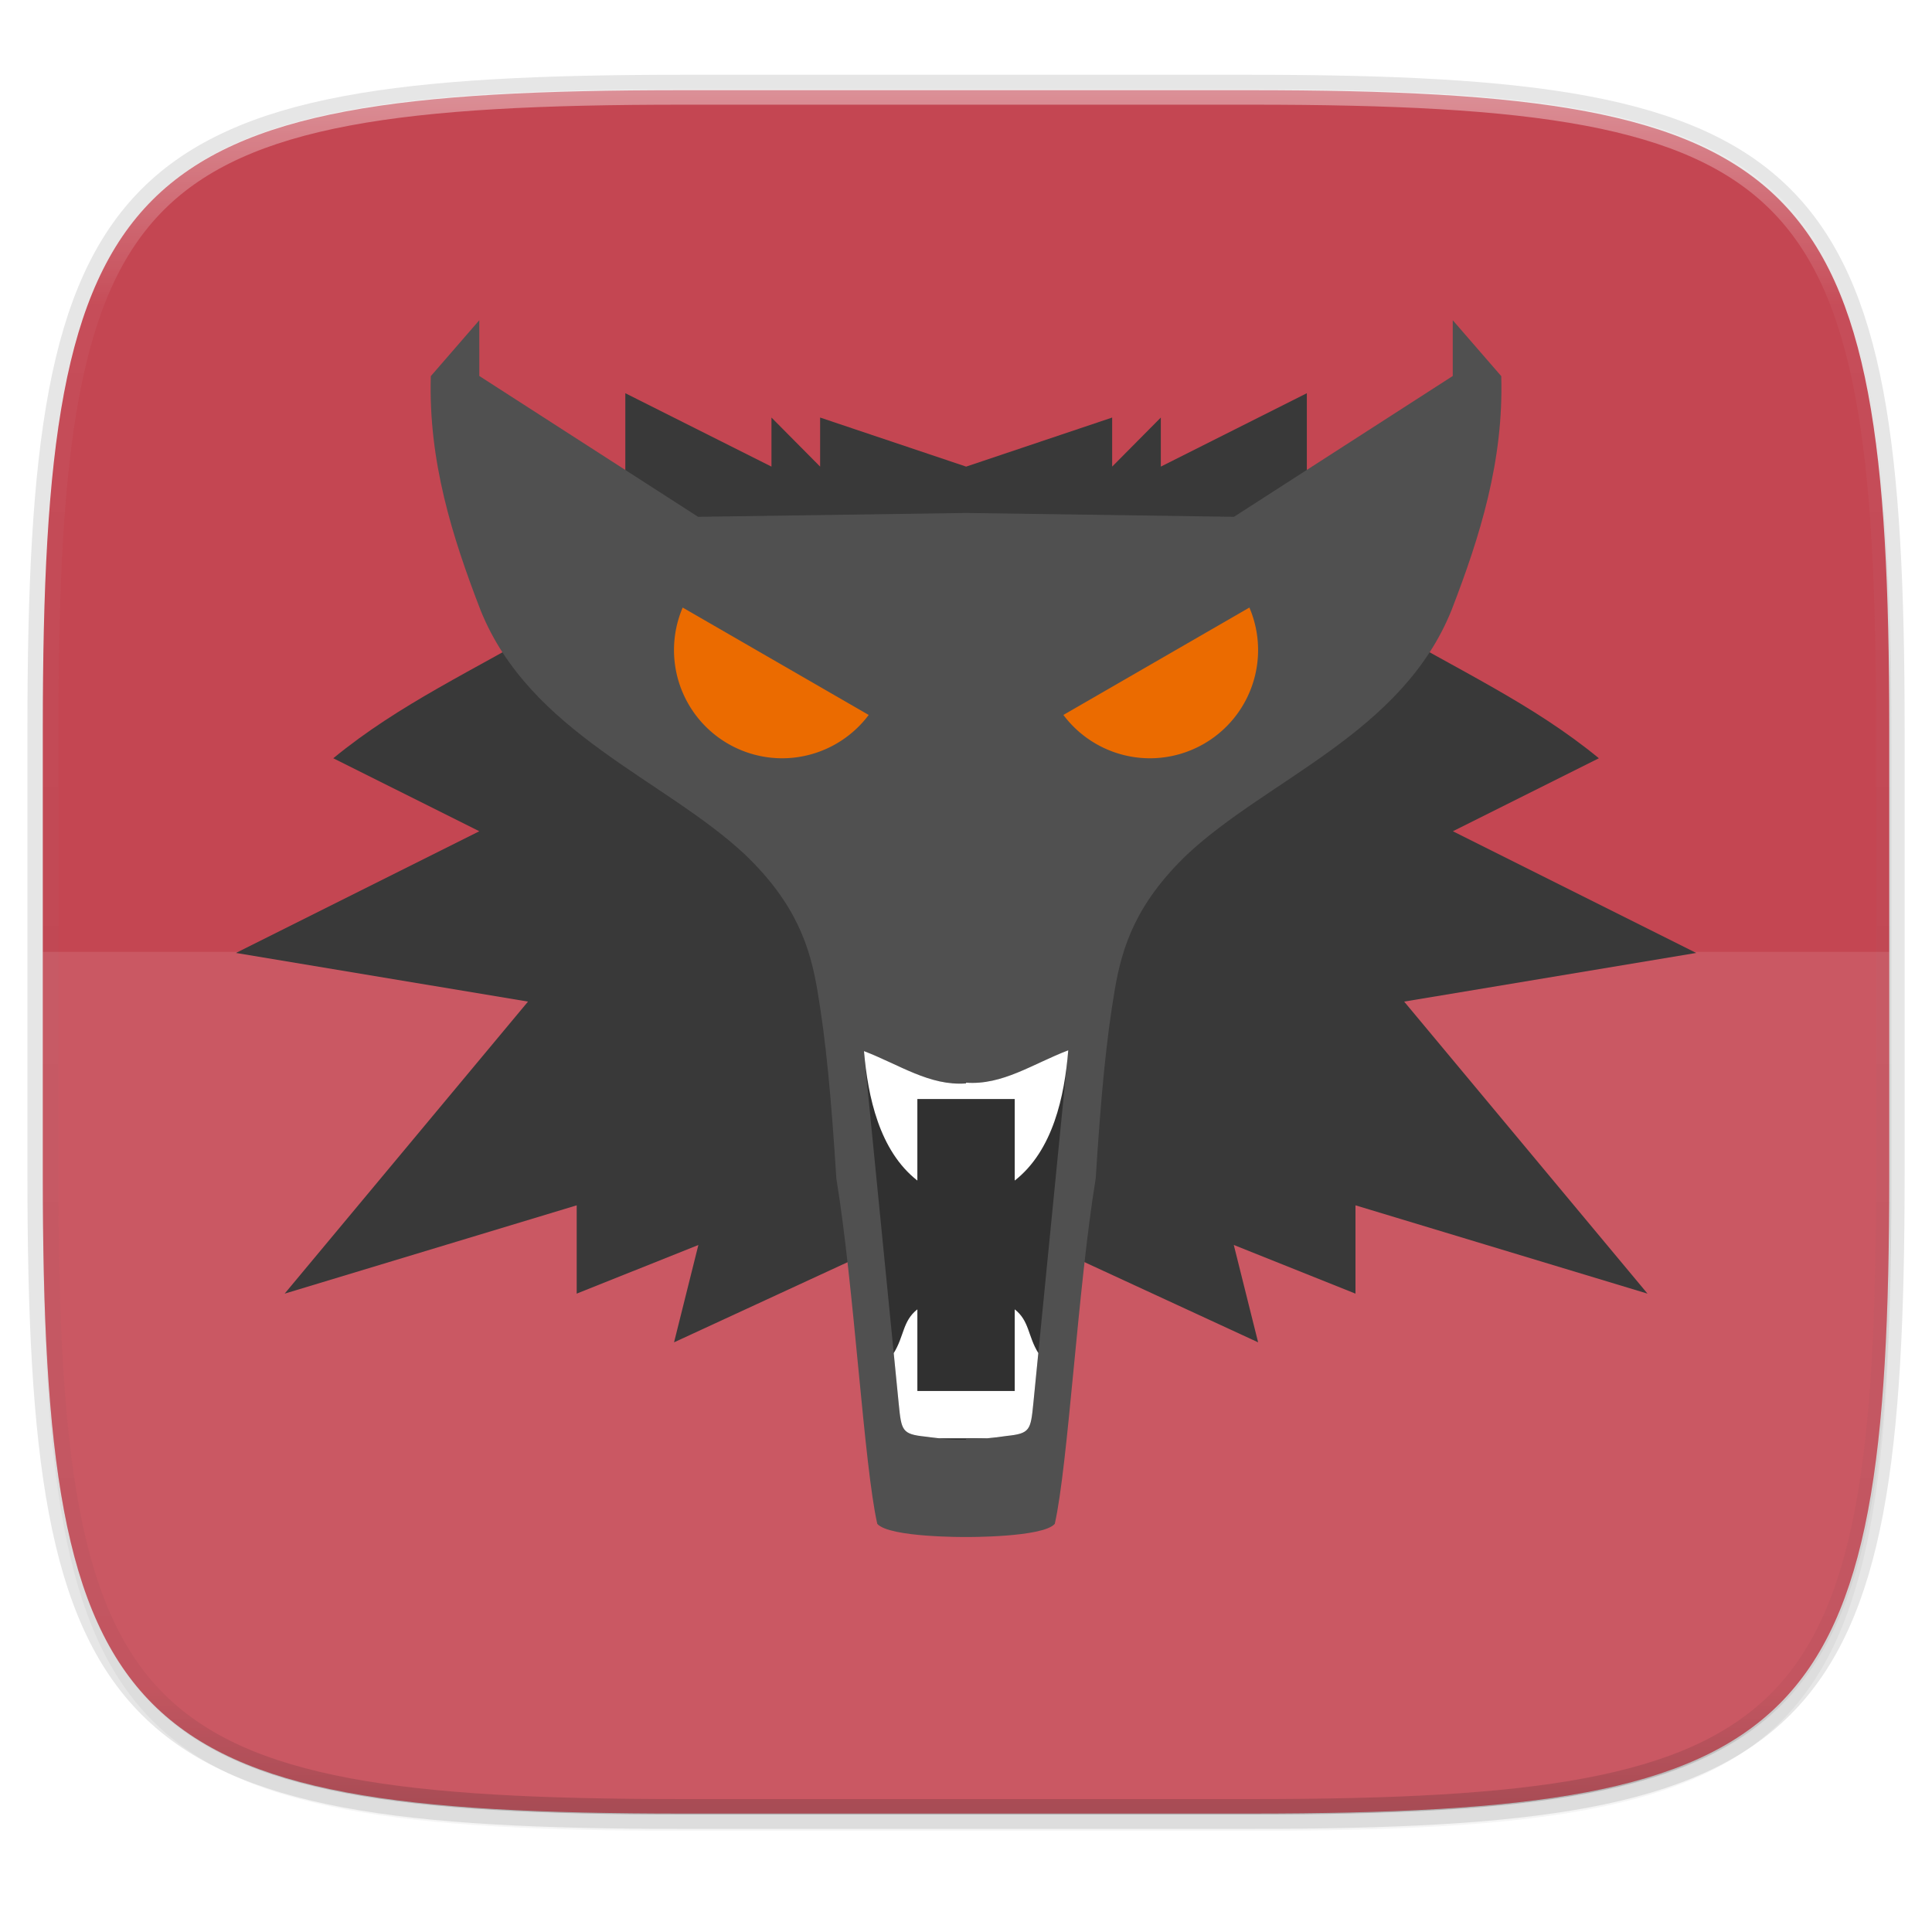 <svg width="256" height="256" version="1.1" viewBox="0 0 67.73 67.73" xmlns="http://www.w3.org/2000/svg" xmlns:xlink="http://www.w3.org/1999/xlink">
 <defs>
  <linearGradient id="linearGradient1108" x1="296" x2="296" y1="-212" y2="236" gradientUnits="userSpaceOnUse">
   <stop style="stop-color:#ffffff" offset="0"/>
   <stop style="stop-color:#ffffff;stop-opacity:.098" offset=".125"/>
   <stop style="stop-color:#000000;stop-opacity:.098" offset=".925"/>
   <stop style="stop-color:#000000;stop-opacity:.498" offset="1"/>
  </linearGradient>
  <clipPath id="clipPath1082-3-361">
   <path d="M 361.938,-212 C 507.235,-212 528,-191.287 528,-46.125 V 70.125 C 528,215.286 507.235,236 361.938,236 H 214.062 C 68.765,236 48,215.286 48,70.125 V -46.125 C 48,-191.287 68.765,-212 214.062,-212 Z" style="fill:#8c59d9"/>
  </clipPath>
  <filter id="filter4569" x="-.01" y="-.01" width="1.023" height="1.025" style="color-interpolation-filters:sRGB">
   <feGaussianBlur stdDeviation="1.16"/>
  </filter>
  <filter id="filter939" x="-.02" y="-.03" width="1.046" height="1.05" style="color-interpolation-filters:sRGB">
   <feGaussianBlur stdDeviation="2.32"/>
  </filter>
 </defs>
 <g transform="translate(0,-229.267)">
  <path transform="matrix(.27 0 0 .27 -1.9098095e-8 231.465)" d="m162.537 5.568c72.649 0 83.031 10.357 83.031 82.938v58.125c0 72.581-10.383 82.938-83.031 82.938h-73.937c-72.649 0-83.031-10.357-83.031-82.938v-58.125c0-72.581 10.383-82.938 83.031-82.938z" style="filter:url(#filter939);opacity:.2"/>
  <path d="m43.837 232.428c19.594 0 22.394 2.793 22.394 22.369v15.677c0 19.576-2.8 22.369-22.394 22.369h-19.942c-19.594 0-22.394-2.793-22.394-22.369v-15.677c0-19.576 2.8-22.369 22.394-22.369z" style="fill:none;opacity:.1;stroke-linecap:round;stroke-linejoin:round;stroke-width:1.079;stroke:#000000"/>
  <path transform="matrix(.27 0 0 .27 -1.9098095e-8 231.465)" d="m162.537 3.568c72.649 0 83.031 10.357 83.031 82.938v58.125c0 72.581-10.383 82.938-83.031 82.938h-73.937c-72.649 0-83.031-10.357-83.031-82.938v-58.125c0-72.581 10.383-82.938 83.031-82.938z" style="filter:url(#filter4569);opacity:.1"/>
  <path d="m43.837 232.428c19.594 0 22.394 2.793 22.394 22.369v15.677c0 19.576-2.8 22.369-22.394 22.369h-19.942c-19.594 0-22.394-2.793-22.394-22.369v-15.677c0-19.576 2.8-22.369 22.394-22.369z" style="fill:#c44652"/>
  <path transform="matrix(.135 0 0 .135 -4.971 261.017)" d="M 361.938,-212 C 507.235,-212 528,-191.287 528,-46.125 V 70.125 C 528,215.286 507.235,236 361.938,236 H 214.062 C 68.765,236 48,215.286 48,70.125 V -46.125 C 48,-191.287 68.765,-212 214.062,-212 Z" clip-path="url(#clipPath1082-3-361)" style="fill:none;opacity:.4;stroke-linecap:round;stroke-linejoin:round;stroke-width:8;stroke:url(#linearGradient1108)"/>
  <path d="m23.896 292.842c-19.594 0-22.394-2.793-22.394-22.369v-7.838h64.73v7.838c0 19.576-2.8 22.369-22.394 22.369z" style="fill:#ffffff;opacity:.1"/>
  <g transform="translate(.163 .065)">
   <path d="m21.759 242.987v5.655l-2.306 2.296c-3.057 1.789-5.606 2.936-7.932 4.846l5.119 2.559-8.531 4.266 10.238 1.706-8.531 10.238 10.238-3.096v3.096l4.266-1.706-0.853 3.413 7.802-3.603 2.436 0.19 2.436-0.19 7.802 3.603-0.853-3.413 4.266 1.706v-3.096l10.238 3.096-8.531-10.238 10.238-1.706-8.531-4.266 5.119-2.559c-2.326-1.909-4.875-3.056-7.932-4.846l-2.306-2.296v-5.655l-5.119 2.573v-1.72l-1.706 1.72v-1.72l-5.119 1.72-5.119-1.72v1.72l-1.706-1.72v1.72z" style="fill:#393939"/>
   <path d="m16.64 240.428-1.7 1.96c-0.087 2.977 0.746 5.622 1.745 8.209 1.738 4.31 6.434 5.911 9.268 8.562 1.798 1.723 2.282 3.241 2.539 4.759 0.298 1.758 0.478 3.663 0.665 6.597 0.625 3.817 0.966 10.036 1.435 12.11 0.429 0.481 3.111 0.46 3.111 0.46s2.682 0.019 3.111-0.46c0.469-2.074 0.809-8.293 1.435-12.11 0.187-2.933 0.367-4.839 0.665-6.597 0.257-1.517 0.742-3.036 2.539-4.759 2.834-2.651 7.53-4.252 9.268-8.562 1-2.587 1.832-5.232 1.745-8.209l-1.7-1.96v1.955l-7.67 4.937-9.393-0.135-9.393 0.135-7.67-4.937z" style="fill:#505050"/>
   <path d="m23.77 250.501a3.795 3.795 0 0 0-0.305 1.489 3.795 3.795 0 0 0 3.795 3.795 3.795 3.795 0 0 0 3.031-1.519z" style="fill:#eb6b00"/>
   <path d="m37.287 266.022c-1.244 0.475-2.305 1.23-3.583 1.135v0.026c-1.278 0.095-2.339-0.66-3.583-1.135l1.225 12.384c0.093 0.926 0.114 1.05 0.928 1.135 0.532 0.085 0.941 0.117 1.43 0.104v-0.026c0.49 0.013 0.898-0.019 1.43-0.104 0.814-0.085 0.835-0.206 0.928-1.133z" style="opacity:.4"/>
   <path d="m31.997 275.104c-0.519 0.406-0.46 0.941-0.829 1.534l0.177 1.792c0.093 0.926 0.114 1.05 0.928 1.135 0.173 0.026 0.32 0.039 0.474 0.058h1.71c0.214-0.019 0.43-0.045 0.677-0.082 0.814-0.085 0.835-0.206 0.928-1.133l0.175-1.772c-0.37-0.593-0.309-1.127-0.827-1.532v2.862h-3.413z" style="fill:#ffffff"/>
   <path d="m37.287 266.022c-1.244 0.475-2.305 1.23-3.583 1.135v0.026c-1.276 0.095-2.337-0.658-3.579-1.133 0.139 1.595 0.534 3.491 1.872 4.539v-2.859h3.413v2.859c1.346-1.054 1.746-2.965 1.877-4.566z" style="fill:#ffffff"/>
   <path d="m43.637 250.501a3.795 3.795 0 0 1 0.305 1.489 3.795 3.795 0 0 1-3.795 3.795 3.795 3.795 0 0 1-3.031-1.519z" style="fill:#eb6b00"/>
  </g>
 </g>
</svg>
